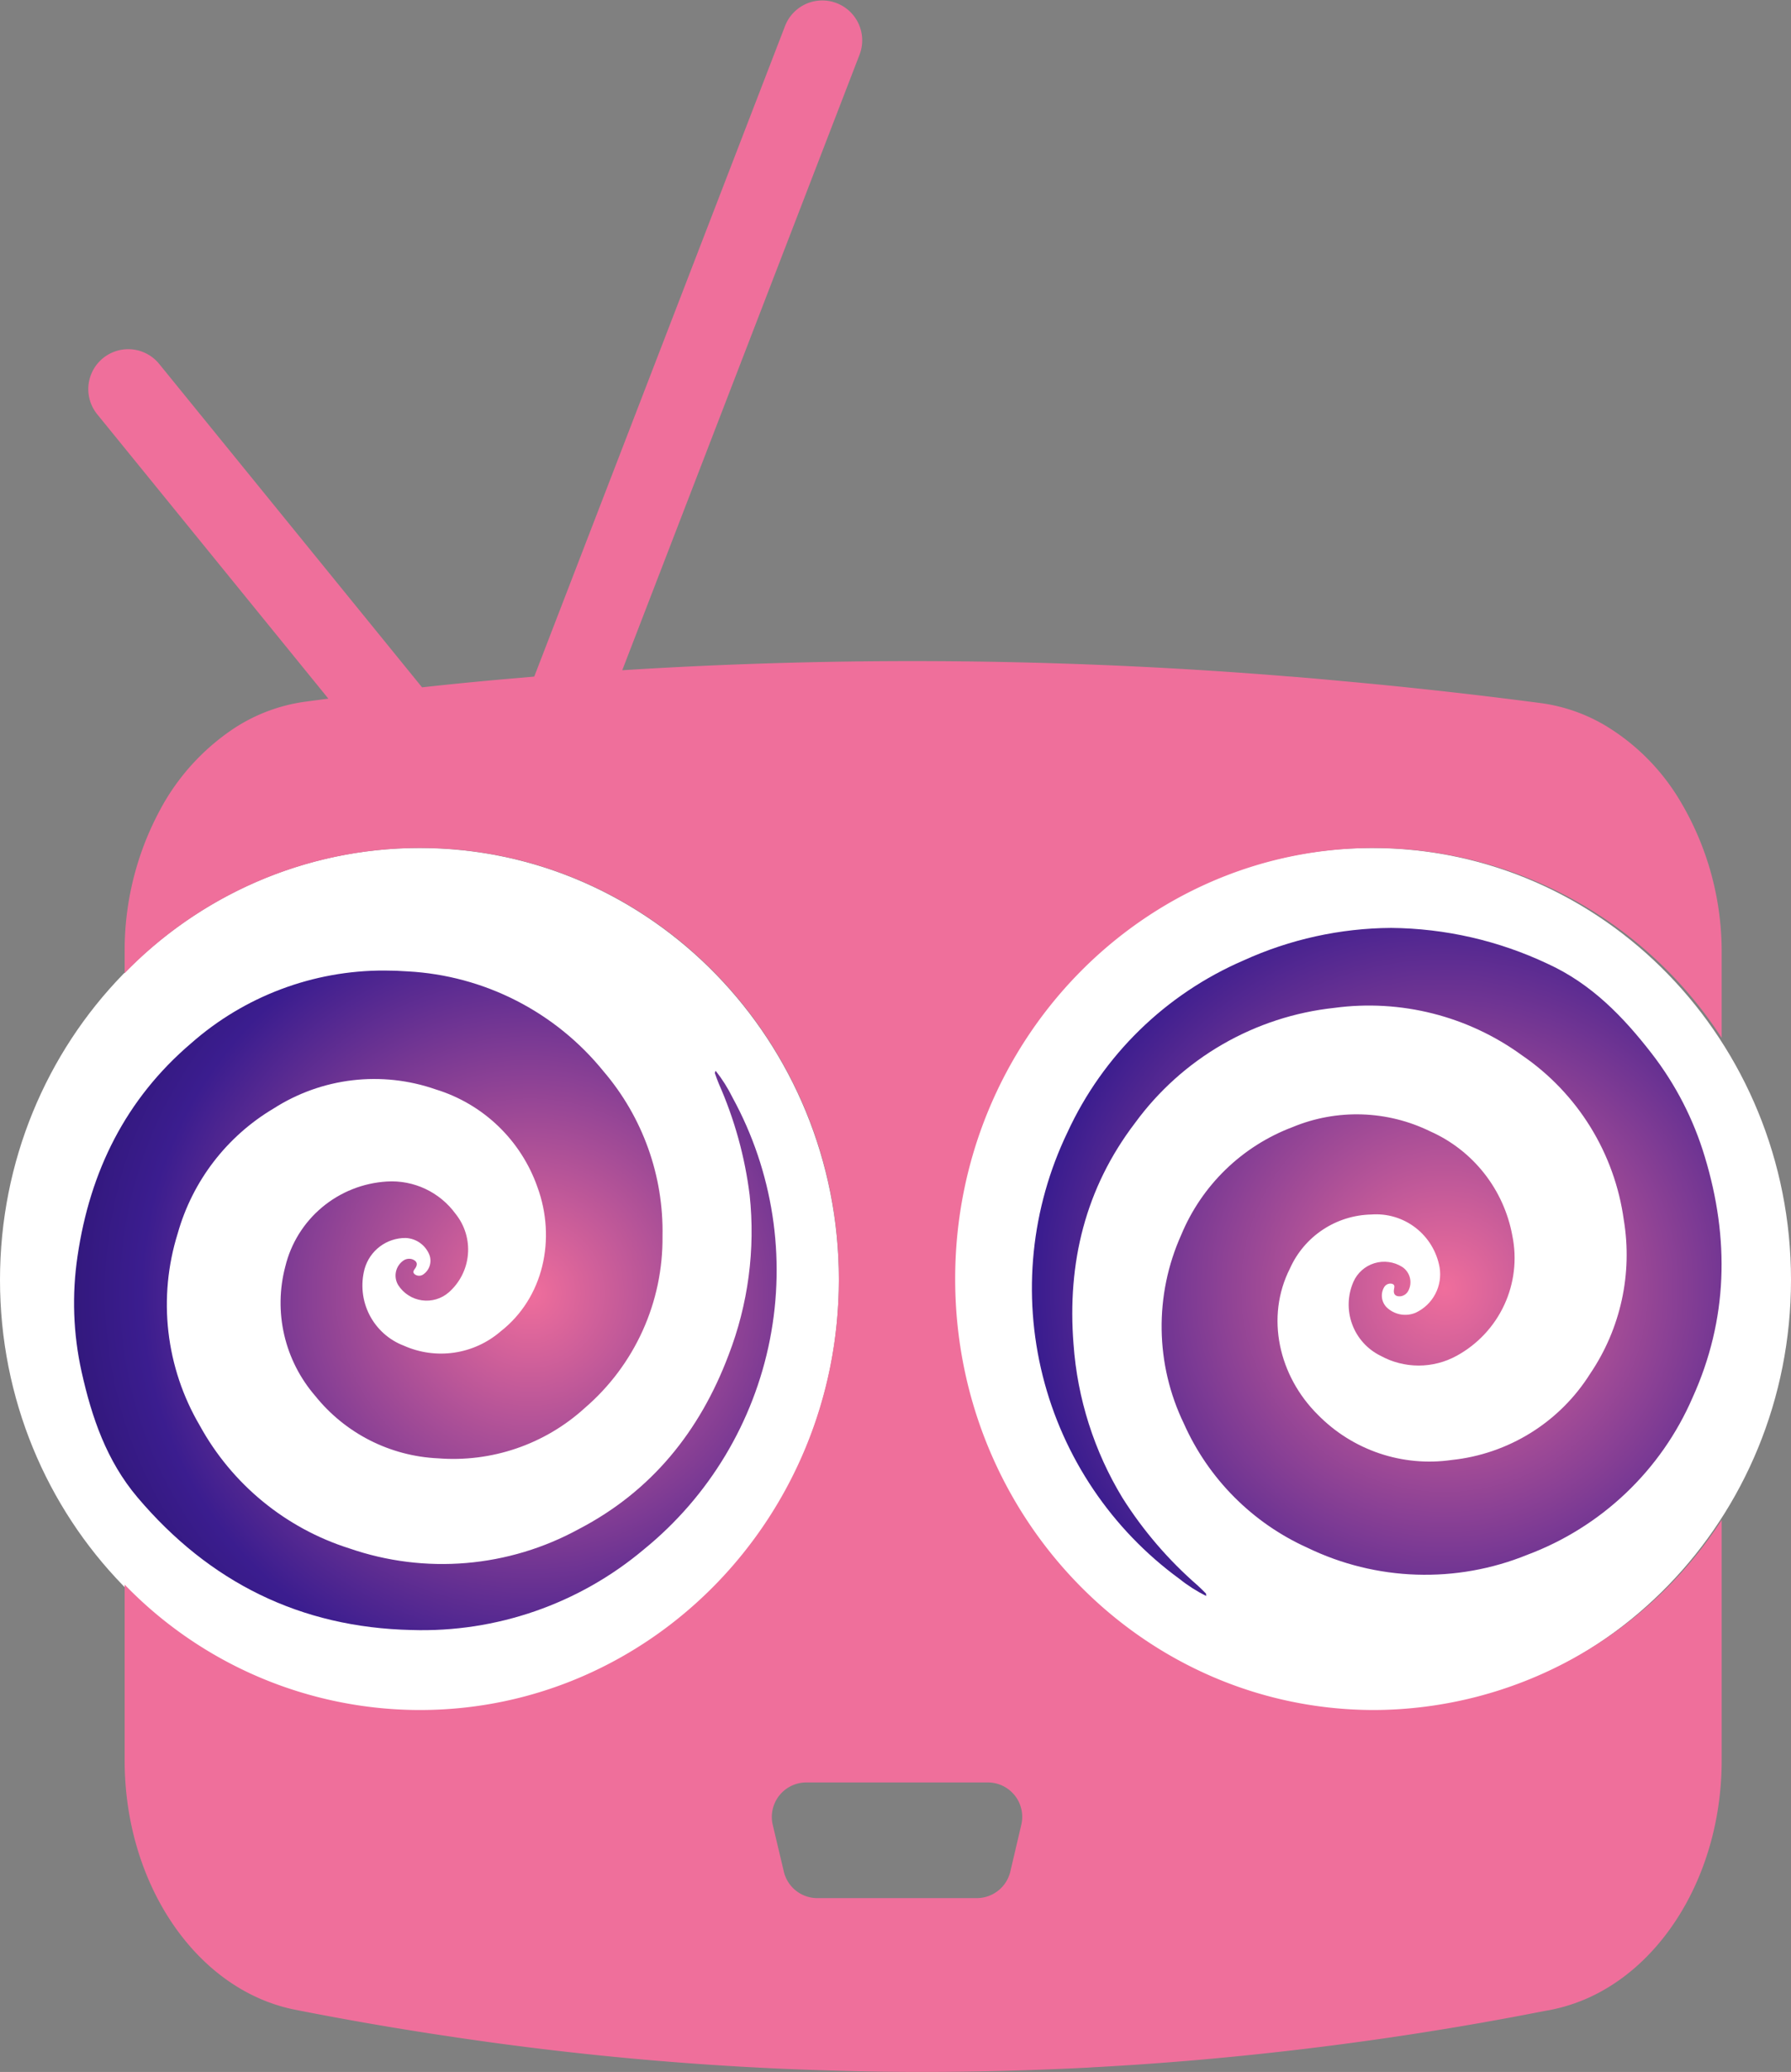 <svg id="Layer_1" data-name="Layer 1" xmlns="http://www.w3.org/2000/svg" xmlns:xlink="http://www.w3.org/1999/xlink" viewBox="0 0 175.138 202.593"><rect x="0" y="0" width="175.138" height="202.593" fill="#808080" stroke="none"/><defs><style>.cls-1{fill:none;}.cls-2{fill:#fff;}.cls-3{clip-path:url(#clip-path);}.cls-4{fill:url(#radial-gradient);}.cls-5{clip-path:url(#clip-path-2);}.cls-6{fill:url(#radial-gradient-2);}.cls-7{fill:#ef6f9b;}</style><clipPath id="clip-path"><path class="cls-1" d="M18.697,102.005c-6.411,5.459-9.902,12.539-11.113,20.81a31.021,31.021,0,0,0,.395,11.32c.994,4.46,2.44,8.706,5.481,12.296,7.027,8.293,15.927,12.708,26.778,12.951a33.637,33.637,0,0,0,22.725-7.882,35.191,35.191,0,0,0,8.671-44.181,14.705,14.705,0,0,0-1.654-2.621c-.044.133-.089.198-.074.24.122.349.245.696.388,1.036a38.78,38.78,0,0,1,3.013,10.883,33.526,33.526,0,0,1-2.067,15.654c-2.809,7.437-7.522,13.299-14.645,17.005a27.798,27.798,0,0,1-22.424,1.889,25.429,25.429,0,0,1-14.64-12.023,23.331,23.331,0,0,1-2.151-18.784,20.753,20.753,0,0,1,9.375-12.209,18.239,18.239,0,0,1,15.851-1.868,15.283,15.283,0,0,1,9.949,9.554c1.85,5.056.607,10.832-3.617,14.123a8.916,8.916,0,0,1-9.441,1.385,6.294,6.294,0,0,1-3.845-7.51,4.145,4.145,0,0,1,4.015-3.024,2.617,2.617,0,0,1,2.342,1.705,1.629,1.629,0,0,1-.653,1.883.709.709,0,0,1-.813-.048c-.268-.236-.015-.437.105-.64.247-.41.056-.669-.324-.816a1.006,1.006,0,0,0-.935.166,1.792,1.792,0,0,0-.441,2.37,3.298,3.298,0,0,0,4.933.701,5.572,5.572,0,0,0,.68-7.665,7.725,7.725,0,0,0-6.743-3.175,10.897,10.897,0,0,0-9.919,8.309,13.9,13.9,0,0,0,2.924,12.649,16.359,16.359,0,0,0,12,6.106,19.086,19.086,0,0,0,14.354-4.914,21.841,21.841,0,0,0,7.607-16.803,24.046,24.046,0,0,0-5.769-16.125,26.468,26.468,0,0,0-19.139-9.77q-1.153-.083-2.281-.083a28.454,28.454,0,0,0-18.898,7.106"/></clipPath><radialGradient id="radial-gradient" cx="0.354" cy="158.258" r="1" gradientTransform="matrix(0, 90.372, 90.372, 0, -14252.474, 101.715)" gradientUnits="userSpaceOnUse"><stop offset="0" stop-color="#f06e9c"/><stop offset="0.422" stop-color="#3b1d8f"/><stop offset="0.782" stop-color="#120639"/><stop offset="1" stop-color="#d2c0ff"/></radialGradient><clipPath id="clip-path-2"><path class="cls-1" d="M121.6,93.912a33.639,33.639,0,0,0-17.213,16.801,35.19,35.19,0,0,0,10.952,43.673,14.613,14.613,0,0,0,2.611,1.668c-.017-.139-.003-.217-.035-.249-.259-.262-.518-.525-.792-.773a38.746,38.746,0,0,1-7.356-8.566,33.52,33.52,0,0,1-4.79-15.046c-.623-7.924,1.147-15.235,6.018-21.62a27.806,27.806,0,0,1,19.489-11.251,25.438,25.438,0,0,1,18.364,4.652,23.338,23.338,0,0,1,9.939,16.085,20.747,20.747,0,0,1-3.29,15.037,18.239,18.239,0,0,1-13.55,8.435,15.279,15.279,0,0,1-13.068-4.414c-3.825-3.788-5.159-9.544-2.735-14.319a8.918,8.918,0,0,1,7.953-5.271,6.297,6.297,0,0,1,6.676,5.16,4.15,4.15,0,0,1-2.346,4.447,2.62,2.62,0,0,1-2.846-.547,1.631,1.631,0,0,1-.21-1.984.71.71,0,0,1,.756-.301c.343.1.2.389.176.623-.048.477.235.629.642.601a1.008,1.008,0,0,0,.775-.547,1.792,1.792,0,0,0-.61-2.333,3.298,3.298,0,0,0-4.762,1.463,5.575,5.575,0,0,0,2.647,7.228,7.727,7.727,0,0,0,7.452.004,10.897,10.897,0,0,0,5.442-11.739,13.898,13.898,0,0,0-8.029-10.203,16.353,16.353,0,0,0-13.457-.421,19.082,19.082,0,0,0-10.899,10.554,21.839,21.839,0,0,0,.266,18.443,24.031,24.031,0,0,0,12.081,12.137,26.456,26.456,0,0,0,21.476.699,28.505,28.505,0,0,0,16.179-15.366c3.479-7.668,3.626-15.561,1.203-23.561a31.009,31.009,0,0,0-5.174-10.075c-2.797-3.615-5.912-6.841-10.192-8.796a36.604,36.604,0,0,0-15.307-3.509,35.363,35.363,0,0,0-14.436,3.181"/></clipPath><radialGradient id="radial-gradient-2" cx="0.445" cy="158.747" gradientTransform="matrix(-93.559, 0, 0, 93.559, 175.925, -14721.56)" xlink:href="#radial-gradient"/></defs><path class="cls-2" d="M82.031,125.148c0,23.324-18.363,42.232-41.016,42.232C18.364,167.38,0,148.472,0,125.148s18.364-42.231,41.015-42.231c22.653,0,41.016,18.907,41.016,42.231"/><path class="cls-2" d="M175.138,125.148c0,23.324-18.346,42.232-40.976,42.232s-40.976-18.908-40.976-42.232,18.346-42.231,40.976-42.231,40.976,18.907,40.976,42.231"/><g class="cls-3"><rect class="cls-4" x="-5.745" y="80.004" width="94.631" height="94.465" transform="translate(-76.14 63.507) rotate(-43.475)"/></g><g class="cls-5"><rect class="cls-6" x="92.176" y="79.889" width="84.451" height="87.007" transform="translate(-26.166 210.037) rotate(-70.906)"/></g><path class="cls-7" d="M134.383,82.912a40.652,40.652,0,0,1,33.975,18.572v-8.217a28.745,28.745,0,0,0-3.954-14.771A21.29,21.29,0,0,0,157.076,71a16.744,16.744,0,0,0-6.427-2.254c-6.568-.863-13.097-1.584-19.55-2.164-1.622-.154-3.232-.296-4.842-.425-.232-.013-.451-.026-.67-.051a452.311,452.311,0,0,0-62.244-.721c-.833.047-1.663.099-2.494.15L84.068,5.309a3.904,3.904,0,0,0-7.285-2.808L52.242,66.158c-.387.034-.775.066-1.159.102q-4.931.408-9.815.948c-.005-.007-.008-.014-.014-.021l-25.686-31.601a3.904,3.904,0,0,0-6.059,4.925L32.111,68.315c-.768.101-1.537.197-2.303.302a16.84,16.84,0,0,0-6.903,2.589,22,22,0,0,0-7.328,8.126,28.921,28.921,0,0,0-3.388,13.793v2.036a40.231,40.231,0,0,1,28.875-12.249c22.628,0,40.968,18.869,40.968,42.141,0,23.285-18.34,42.152-40.968,42.152a40.189,40.189,0,0,1-28.875-12.261v17.194c0,12.106,7.032,22.448,16.64,24.367q7.63,1.508,15.287,2.639a309.889,309.889,0,0,0,31.09,3.079c.991.051,1.983.09,2.975.128,2.743.104,5.499.181,8.242.22h.116q8.191.098,16.408-.245c.966-.039,1.945-.077,2.924-.129.309-.013.605-.025.901-.052q4.385-.231,8.783-.591,10.626-.87,21.263-2.46,5.7-.852,11.398-1.919c1.172-.22,2.344-.451,3.516-.67a17.134,17.134,0,0,0,3.452-1.095c7.779-3.426,13.175-12.673,13.175-23.272v-23.517a40.632,40.632,0,0,1-33.975,18.584c-22.628,0-40.98-18.867-40.98-42.152C93.403,101.781,111.755,82.912,134.383,82.912Zm-37.799,91.376a3.362,3.362,0,0,1,3.284,4.147l-1.069,4.56a3.374,3.374,0,0,1-3.284,2.602H79.931a3.364,3.364,0,0,1-3.284-2.602l-1.082-4.56a3.374,3.374,0,0,1,3.285-4.147Z"/></svg>
